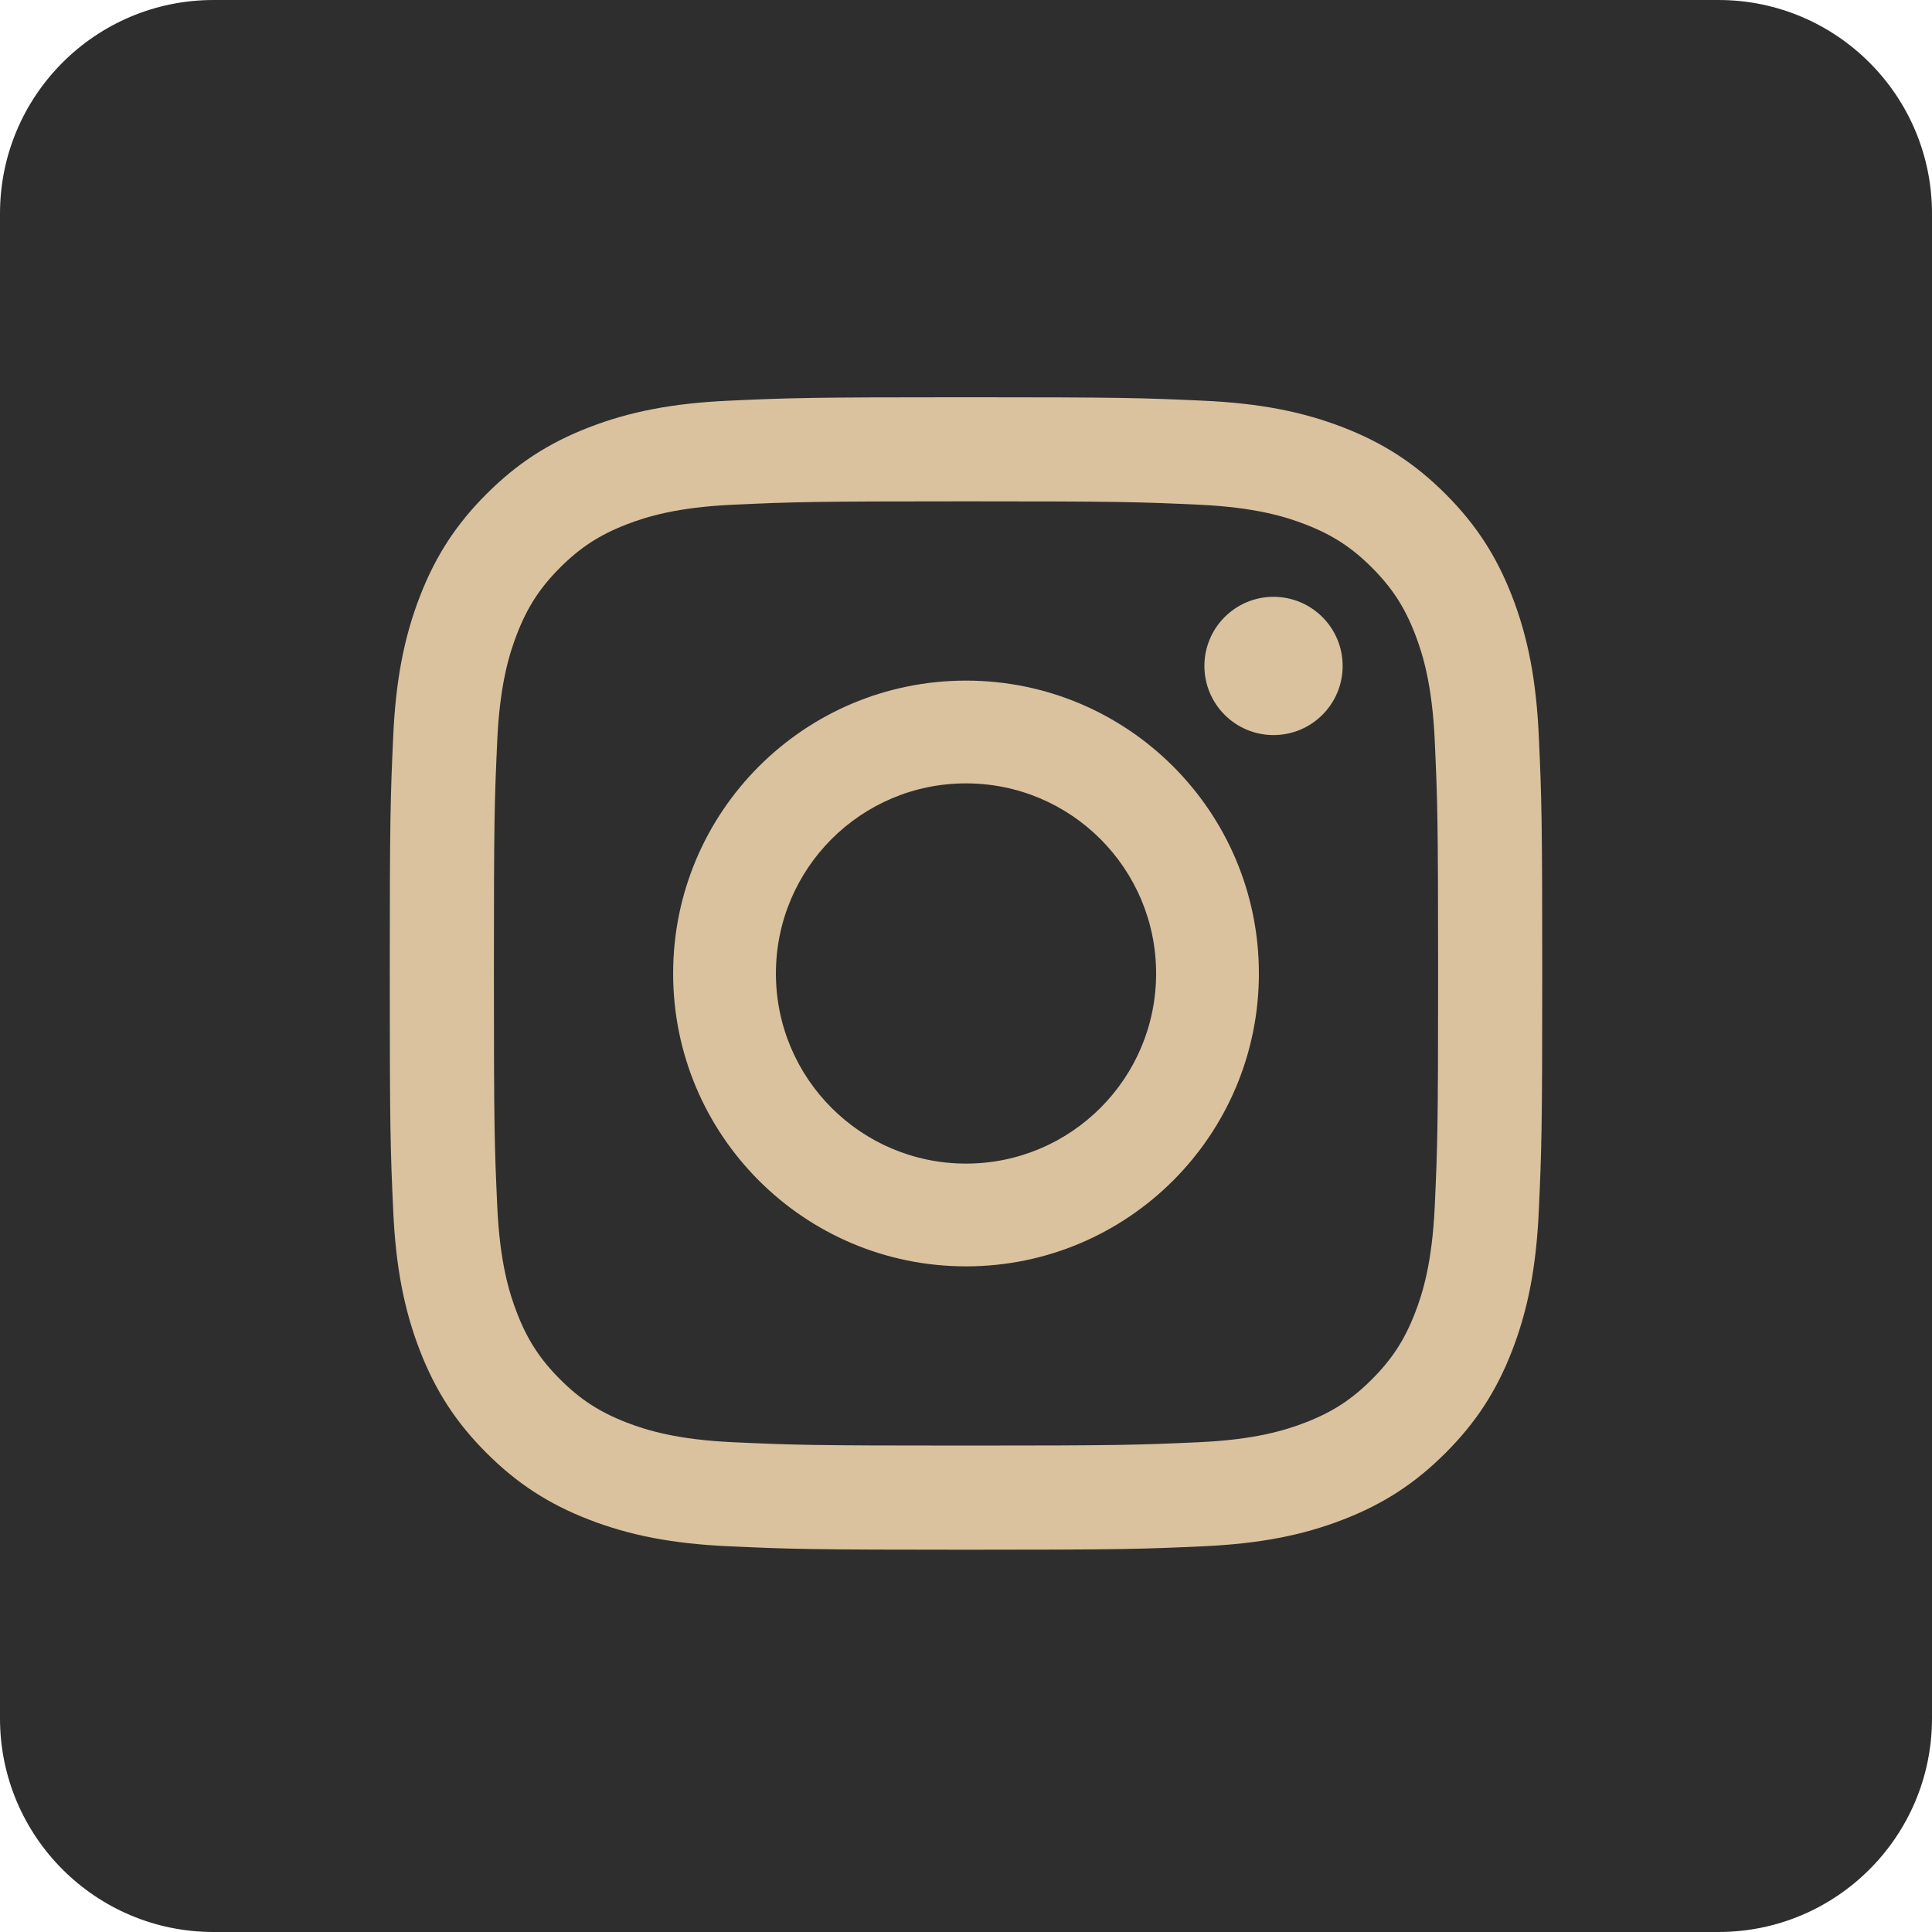 <?xml version="1.0" encoding="UTF-8"?><svg id="Isolationsmodus" xmlns="http://www.w3.org/2000/svg" viewBox="0 0 871.15 871.15"><defs><style>.cls-1{fill:#dac29e;}.cls-2{fill:#2e2e2f;}</style></defs><path class="cls-2" d="m774.85,0H96.3C43.11,0,0,43.11,0,96.3v678.55c0,53.18,43.11,96.3,96.3,96.3h678.55c53.18,0,96.3-43.11,96.3-96.3V96.3c0-53.18-43.11-96.3-96.3-96.3Z"/><g><path class="cls-1" d="m435.58,698.78c-70.19,0-79.4-.3-107.1-1.56-25.08-1.14-44.53-4.87-63.07-12.08-18.16-7.05-32.36-16.3-46.04-29.98-13.68-13.67-22.92-27.87-29.98-46.03-7.21-18.55-10.94-38-12.08-63.08-1.27-27.7-1.56-36.91-1.56-107.1s.3-79.4,1.56-107.1c1.14-25.08,4.87-44.53,12.08-63.08,7.06-18.17,16.3-32.37,29.98-46.03,13.68-13.68,27.87-22.93,46.04-29.98,18.54-7.21,37.99-10.93,63.07-12.08,27.64-1.27,36.84-1.56,107.1-1.56s79.46.29,107.1,1.56c25.08,1.15,44.53,4.87,63.08,12.08,18.17,7.06,32.36,16.3,46.03,29.98,13.68,13.67,22.92,27.87,29.98,46.03,7.21,18.56,10.94,38.01,12.08,63.08,1.27,27.72,1.56,36.93,1.56,107.1s-.29,79.39-1.56,107.1c-1.14,25.06-4.87,44.52-12.08,63.08-7.05,18.16-16.3,32.36-29.98,46.03-13.67,13.68-27.87,22.92-46.03,29.98-18.55,7.21-38,10.93-63.08,12.08-27.7,1.27-36.91,1.56-107.1,1.56Zm0-472.72c-69.41,0-77.62.27-104.96,1.51-25.31,1.16-39.06,5.39-48.22,8.94-12.11,4.71-20.76,10.34-29.84,19.41-9.08,9.08-14.7,17.73-19.41,29.84-3.56,9.16-7.79,22.91-8.94,48.22-1.25,27.34-1.51,35.55-1.51,104.96s.27,77.62,1.51,104.96c1.15,25.3,5.39,39.06,8.94,48.22,4.71,12.11,10.34,20.76,19.41,29.84,9.09,9.08,17.73,14.7,29.84,19.41,9.15,3.55,22.89,7.79,48.22,8.94,27.34,1.25,35.54,1.51,104.96,1.51s77.62-.27,104.96-1.51c25.32-1.15,39.06-5.39,48.21-8.94,12.11-4.71,20.76-10.33,29.84-19.41,9.08-9.08,14.7-17.73,19.41-29.84,3.56-9.15,7.78-22.9,8.94-48.22,1.25-27.42,1.51-35.64,1.51-104.96s-.27-77.54-1.51-104.96c-1.16-25.31-5.39-39.06-8.94-48.22-4.71-12.12-10.34-20.76-19.41-29.84-9.08-9.08-17.73-14.7-29.84-19.41-9.15-3.56-22.9-7.78-48.21-8.94-27.35-1.25-35.55-1.51-104.96-1.51Z"/><path class="cls-1" d="m435.58,306.89c-72.93,0-132.06,59.12-132.06,132.06s59.12,132.06,132.06,132.06,132.06-59.12,132.06-132.06-59.12-132.06-132.06-132.06m0,217.78c-47.34,0-85.72-38.38-85.72-85.72s38.38-85.72,85.72-85.72,85.72,38.38,85.72,85.72-38.38,85.72-85.72,85.72"/><path class="cls-1" d="m605.41,300.28c0,17.21-13.96,31.17-31.17,31.17s-31.17-13.96-31.17-31.17,13.96-31.17,31.17-31.17,31.17,13.96,31.17,31.17"/></g></svg>